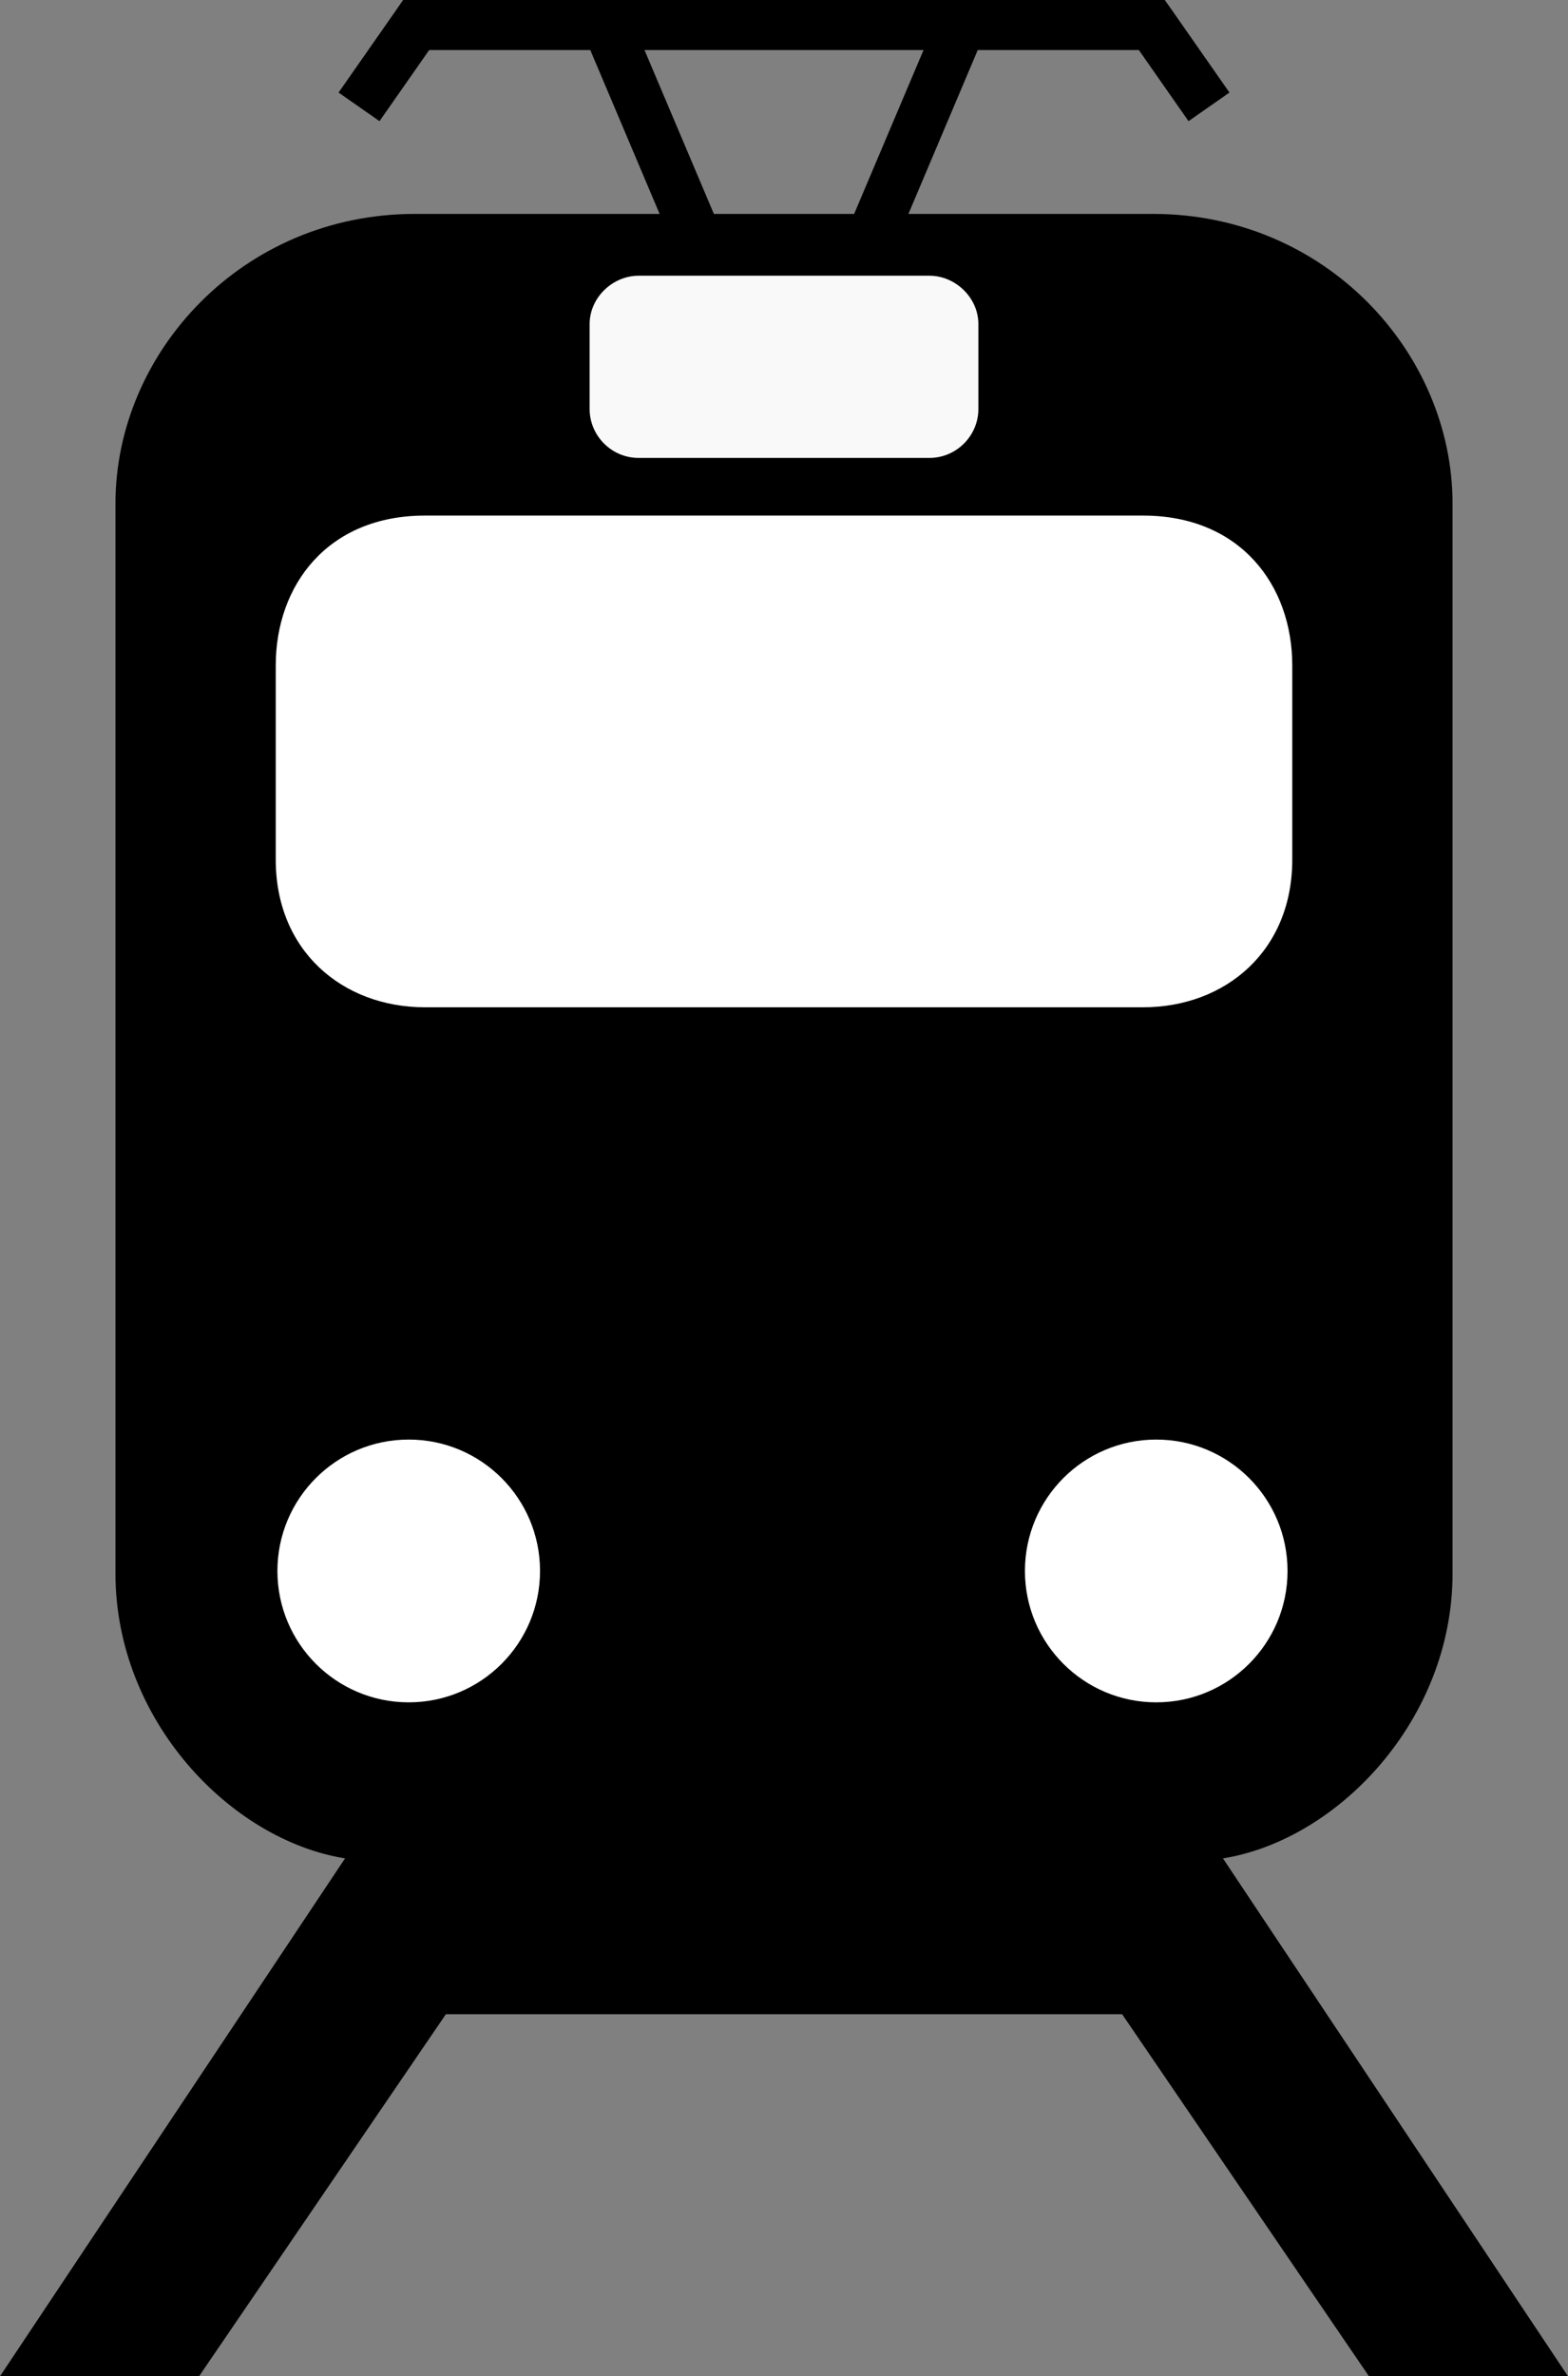 <?xml version="1.0" encoding="UTF-8" standalone="no"?>
<!-- Created with Inkscape (http://www.inkscape.org/) -->

<svg
   xmlns:dc="http://purl.org/dc/elements/1.1/"
   xmlns:cc="http://creativecommons.org/ns#"
   xmlns:rdf="http://www.w3.org/1999/02/22-rdf-syntax-ns#"
   xmlns:svg="http://www.w3.org/2000/svg"
   xmlns="http://www.w3.org/2000/svg"
   version="1.1"
   width="313.621"
   height="475"
   id="svg2995">
  <rect width="100%" height="100%" fill="#808080" stroke="none"/>
  <defs
     id="defs3001" />
  <g
     transform="translate(0,0.5)"
     id="g3821">
    <path
       d="m 244.61,370.982 c 23.012,-3.709 45.919,-27.709 45.919,-56.959 l 0,-213.857 c 0,-30.192 -25.399,-57.906 -59.907,-57.906 l -147.622,0 c -34.507,0 -59.907,27.714 -59.907,57.906 l 0,213.857 c 0,29.25 22.907,53.25 45.919,56.959 L 0,474.5 l 39.816,0 49.363,-72.367 135.264,0 49.363,72.367 39.815,0 -69.011,-103.518 z"
       id="path3031" />
    <path
       d="m 117.934,64.274 c 0,-5.25 4.566,-9.66 9.816,-9.66 l 58.122,0 c 5.25,0 9.816,4.41 9.816,9.66 l 0,17 c 0,5.25 -4.316,9.763 -9.816,9.763 l -58.122,0 c -5.5,0 -9.816,-4.513 -9.816,-9.763 l 0,-17 z"
       id="path3029"
       style="fill:#f9f9f9" />
    <path
       d="m 55.152,132.524 c 0,-16 10.348,-29.962 29.848,-29.962 l 143.622,0 c 19.5,0 29.849,13.962 29.849,29.962 l 0,38.5 c 0.151,18.5 -13.349,29.826 -29.849,29.826 L 85,200.85 c -16.5,0 -30,-11.326 -29.848,-29.826 l 0,-38.5 z"
       id="path3027"
       style="fill:#ffffff" />
    <path
       d="m 81.75,339.787 c -14.505,0 -26.263,-11.76 -26.263,-26.264 0,-14.504 11.758,-26.263 26.263,-26.263 14.505,0 26.263,11.759 26.263,26.263 0,14.504 -11.758,26.264 -26.263,26.264 z"
       id="path3025"
       style="fill:#ffffff" />
    <path
       d="m 205,313.524 c 0,-14.504 11.758,-26.263 26.263,-26.263 14.505,0 26.263,11.759 26.263,26.263 0,14.504 -11.758,26.264 -26.263,26.264 -14.505,0 -26.263,-11.761 -26.263,-26.264 z"
       id="path3023"
       style="fill:#ffffff" />
    <path
       d="M 80.625,-0.5 79.156,1.625 67.719,18 75.906,23.719 85.844,9.5 l 32.219,0 17.75,41.938 9.219,-3.875 -16.125,-38.062 55.812,0 -16.125,38.062 9.219,3.875 17.75,-41.938 32.219,0 9.938,14.219 8.188,-5.719 -11.438,-16.375 -1.5,-2.125 -2.594,0 -36.594,0 -4.844,0 -64.25,0 -3.312,0 -38.125,0 -2.625,0 z"
       id="path3045"
       style="font-size:medium;font-style:normal;font-variant:normal;font-weight:normal;font-stretch:normal;text-indent:0;text-align:start;text-decoration:none;line-height:normal;letter-spacing:normal;word-spacing:normal;text-transform:none;direction:ltr;block-progression:tb;writing-mode:lr-tb;text-anchor:start;baseline-shift:baseline;color:#000000;fill:#000000;fill-opacity:1;stroke:none;stroke-width:10;marker:none;visibility:visible;display:inline;overflow:visible;enable-background:accumulate;font-family:Sans;-inkscape-font-specification:Sans" />
  </g>
</svg>
